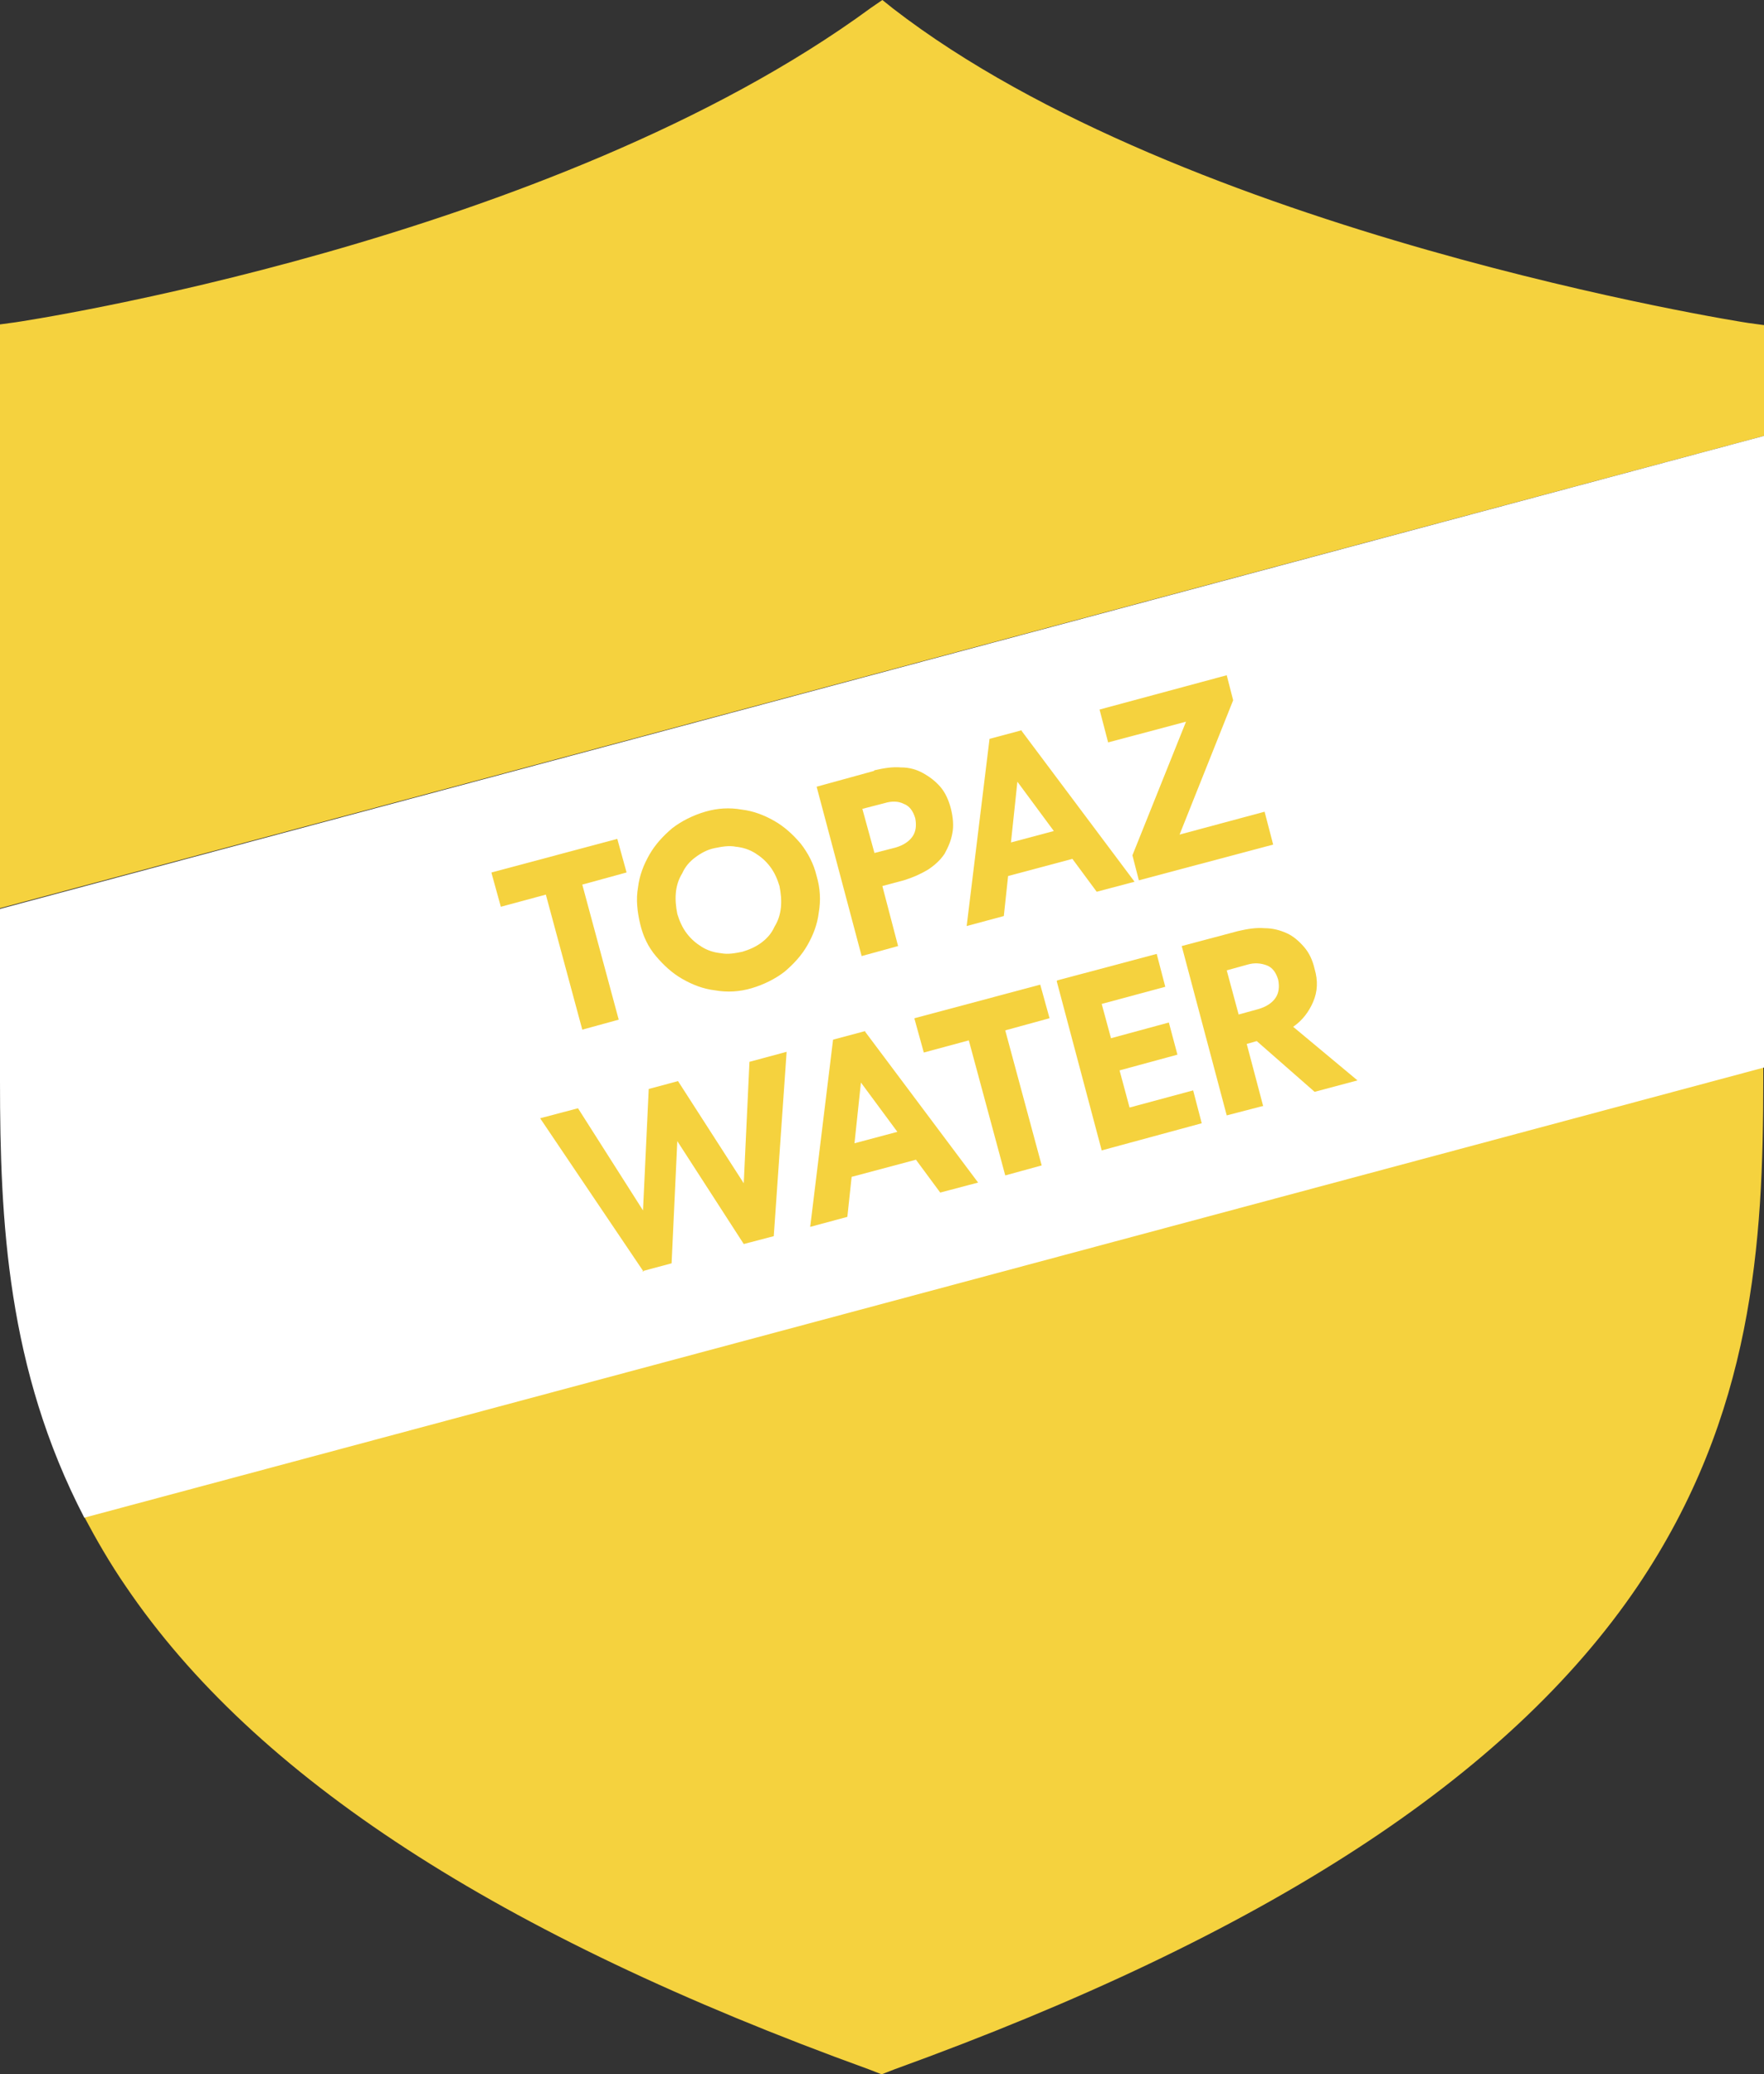<?xml version="1.0" encoding="UTF-8"?>
<svg id="Layer_1" xmlns="http://www.w3.org/2000/svg" version="1.1" viewBox="0 0 246.9 290.3">
  <rect x="0" y="0" width="246.9" height="290.3" fill="#333333" stroke="none"/>
  <!-- Generator: Adobe Illustrator 29.4.0, SVG Export Plug-In . SVG Version: 2.1.0 Build 152)  -->
  <defs>
    <style>
      .st0 {
        fill: #fff;
      }

      .st1 {
        fill: #f5d23e;
      }
    </style>
  </defs>
  <g>
    <path class="st1" d="M246.9,45.5l-2.2-.3c-.8-.1-78.8-12.4-119.7-44l-1.5-1.2-1.6,1.1C77.2,33.9,2.9,45,2.2,45.1l-2.2.3v81.7L246.9,61v-15.6Z"/>
    <path class="st1" d="M11.8,212.3c1.7,3.2,3.6,6.5,5.8,9.7,18.1,26.7,52.1,48.8,104,67.6l1.8.7,1.8-.7c51.9-18.8,85.9-40.9,104-67.6,16.2-24,17.6-48.1,17.6-70.8v-1.9L11.8,212.3Z"/>
    <path class="st0" d="M246.9,61L0,127.2v24.1c0,19.6,1,40.3,11.8,61.1l235.1-63V61Z"/>
  </g>
  <g>
    <path class="st1" d="M68.8,122.1l17.6-4.7,1.3,4.7-6.2,1.7,5.1,18.9-5.1,1.4-5.1-18.9-6.3,1.7-1.3-4.7Z"/>
    <path class="st1" d="M114.3,122.6c.5,1.7.6,3.4.3,5.1-.2,1.7-.8,3.2-1.6,4.6-.8,1.4-1.9,2.6-3.2,3.7-1.3,1-2.9,1.8-4.6,2.3-1.7.5-3.4.6-5.1.3-1.7-.2-3.2-.8-4.6-1.6-1.4-.8-2.6-1.9-3.7-3.2s-1.8-2.8-2.2-4.5-.6-3.4-.3-5.1c.2-1.7.8-3.2,1.6-4.6.8-1.4,1.9-2.6,3.2-3.7,1.3-1,2.9-1.8,4.6-2.3,1.7-.5,3.4-.6,5.1-.3,1.7.2,3.2.8,4.6,1.6,1.4.8,2.6,1.9,3.7,3.2,1,1.3,1.8,2.8,2.2,4.5ZM109.1,124c-.3-1-.7-1.9-1.3-2.7s-1.3-1.4-2.1-1.9-1.7-.8-2.7-.9c-1-.2-2,0-3,.2s-1.9.7-2.7,1.3c-.8.6-1.4,1.3-1.8,2.2-.5.8-.8,1.7-.9,2.7-.1,1,0,2,.2,3,.3,1,.7,1.9,1.3,2.7.6.8,1.3,1.4,2.1,1.9s1.7.8,2.7.9c1,.2,2,0,3-.2,1-.3,1.9-.7,2.7-1.3.8-.6,1.4-1.3,1.8-2.2.5-.8.8-1.7.9-2.7.1-1,0-2-.2-3Z"/>
    <path class="st1" d="M122.4,107.8c1.3-.3,2.5-.5,3.7-.4,1.2,0,2.2.3,3.1.8.9.5,1.7,1.1,2.4,1.9.7.8,1.2,1.9,1.5,3.1.3,1.2.4,2.4.2,3.4-.2,1.1-.6,2-1.1,2.9-.6.9-1.4,1.6-2.3,2.2-1,.6-2.1,1.1-3.4,1.5l-3,.8,2.2,8.4-5.1,1.4-6.3-23.7,8-2.2ZM122.3,119.4l3.1-.8c1-.3,1.8-.8,2.3-1.5s.6-1.6.4-2.6c-.3-1-.8-1.7-1.6-2-.8-.4-1.7-.4-2.7-.1l-3.1.8,1.7,6.2Z"/>
    <path class="st1" d="M143,102.3l15.8,21.1-5.3,1.4-3.4-4.6-9,2.4-.6,5.6-5.2,1.4,3.2-26.2,4.5-1.2ZM141.5,117.9l6-1.6-5.1-6.9-.9,8.5Z"/>
    <path class="st1" d="M165.1,116.8l11.9-3.2,1.2,4.6-18.8,5-.9-3.5,7.5-18.7-10.9,2.9-1.2-4.6,17.8-4.8.9,3.5-7.5,18.8Z"/>
    <path class="st1" d="M90.1,178l-14.5-21.5,5.3-1.4,9.1,14.3.8-17,4.1-1.1,9.2,14.3.8-17,5.2-1.4-1.8,25.8-4.2,1.1-9.3-14.4-.8,17.1-4.1,1.1Z"/>
    <path class="st1" d="M121.1,144.4l15.8,21.1-5.3,1.4-3.4-4.6-9,2.4-.6,5.6-5.2,1.4,3.2-26.2,4.5-1.2ZM119.6,160l6-1.6-5.1-6.9-.9,8.5Z"/>
    <path class="st1" d="M128,142.5l17.6-4.7,1.3,4.7-6.2,1.7,5.1,18.9-5.1,1.4-5.1-18.9-6.3,1.7-1.3-4.7Z"/>
    <path class="st1" d="M148,137.2l13.9-3.7,1.2,4.6-8.9,2.4,1.3,4.8,8.1-2.2,1.2,4.5-8.1,2.2,1.4,5.2,8.9-2.4,1.2,4.6-14,3.8-6.3-23.7Z"/>
    <path class="st1" d="M176.7,154.8l-5,1.3-6.3-23.7,7.9-2.1c1.3-.3,2.5-.5,3.7-.4,1.2,0,2.2.3,3.1.7.9.4,1.7,1.1,2.4,1.9.7.8,1.2,1.8,1.5,3.1.5,1.7.4,3.2-.2,4.6-.6,1.4-1.5,2.6-2.8,3.5l9,7.5-6,1.6-8.1-7.1-1.4.4,2.3,8.7ZM173.3,142l2.9-.8c1-.3,1.8-.8,2.3-1.5.5-.7.6-1.6.4-2.6-.3-1-.8-1.7-1.6-2s-1.7-.4-2.7-.1l-2.9.8,1.7,6.3Z"/>
  </g>
</svg>